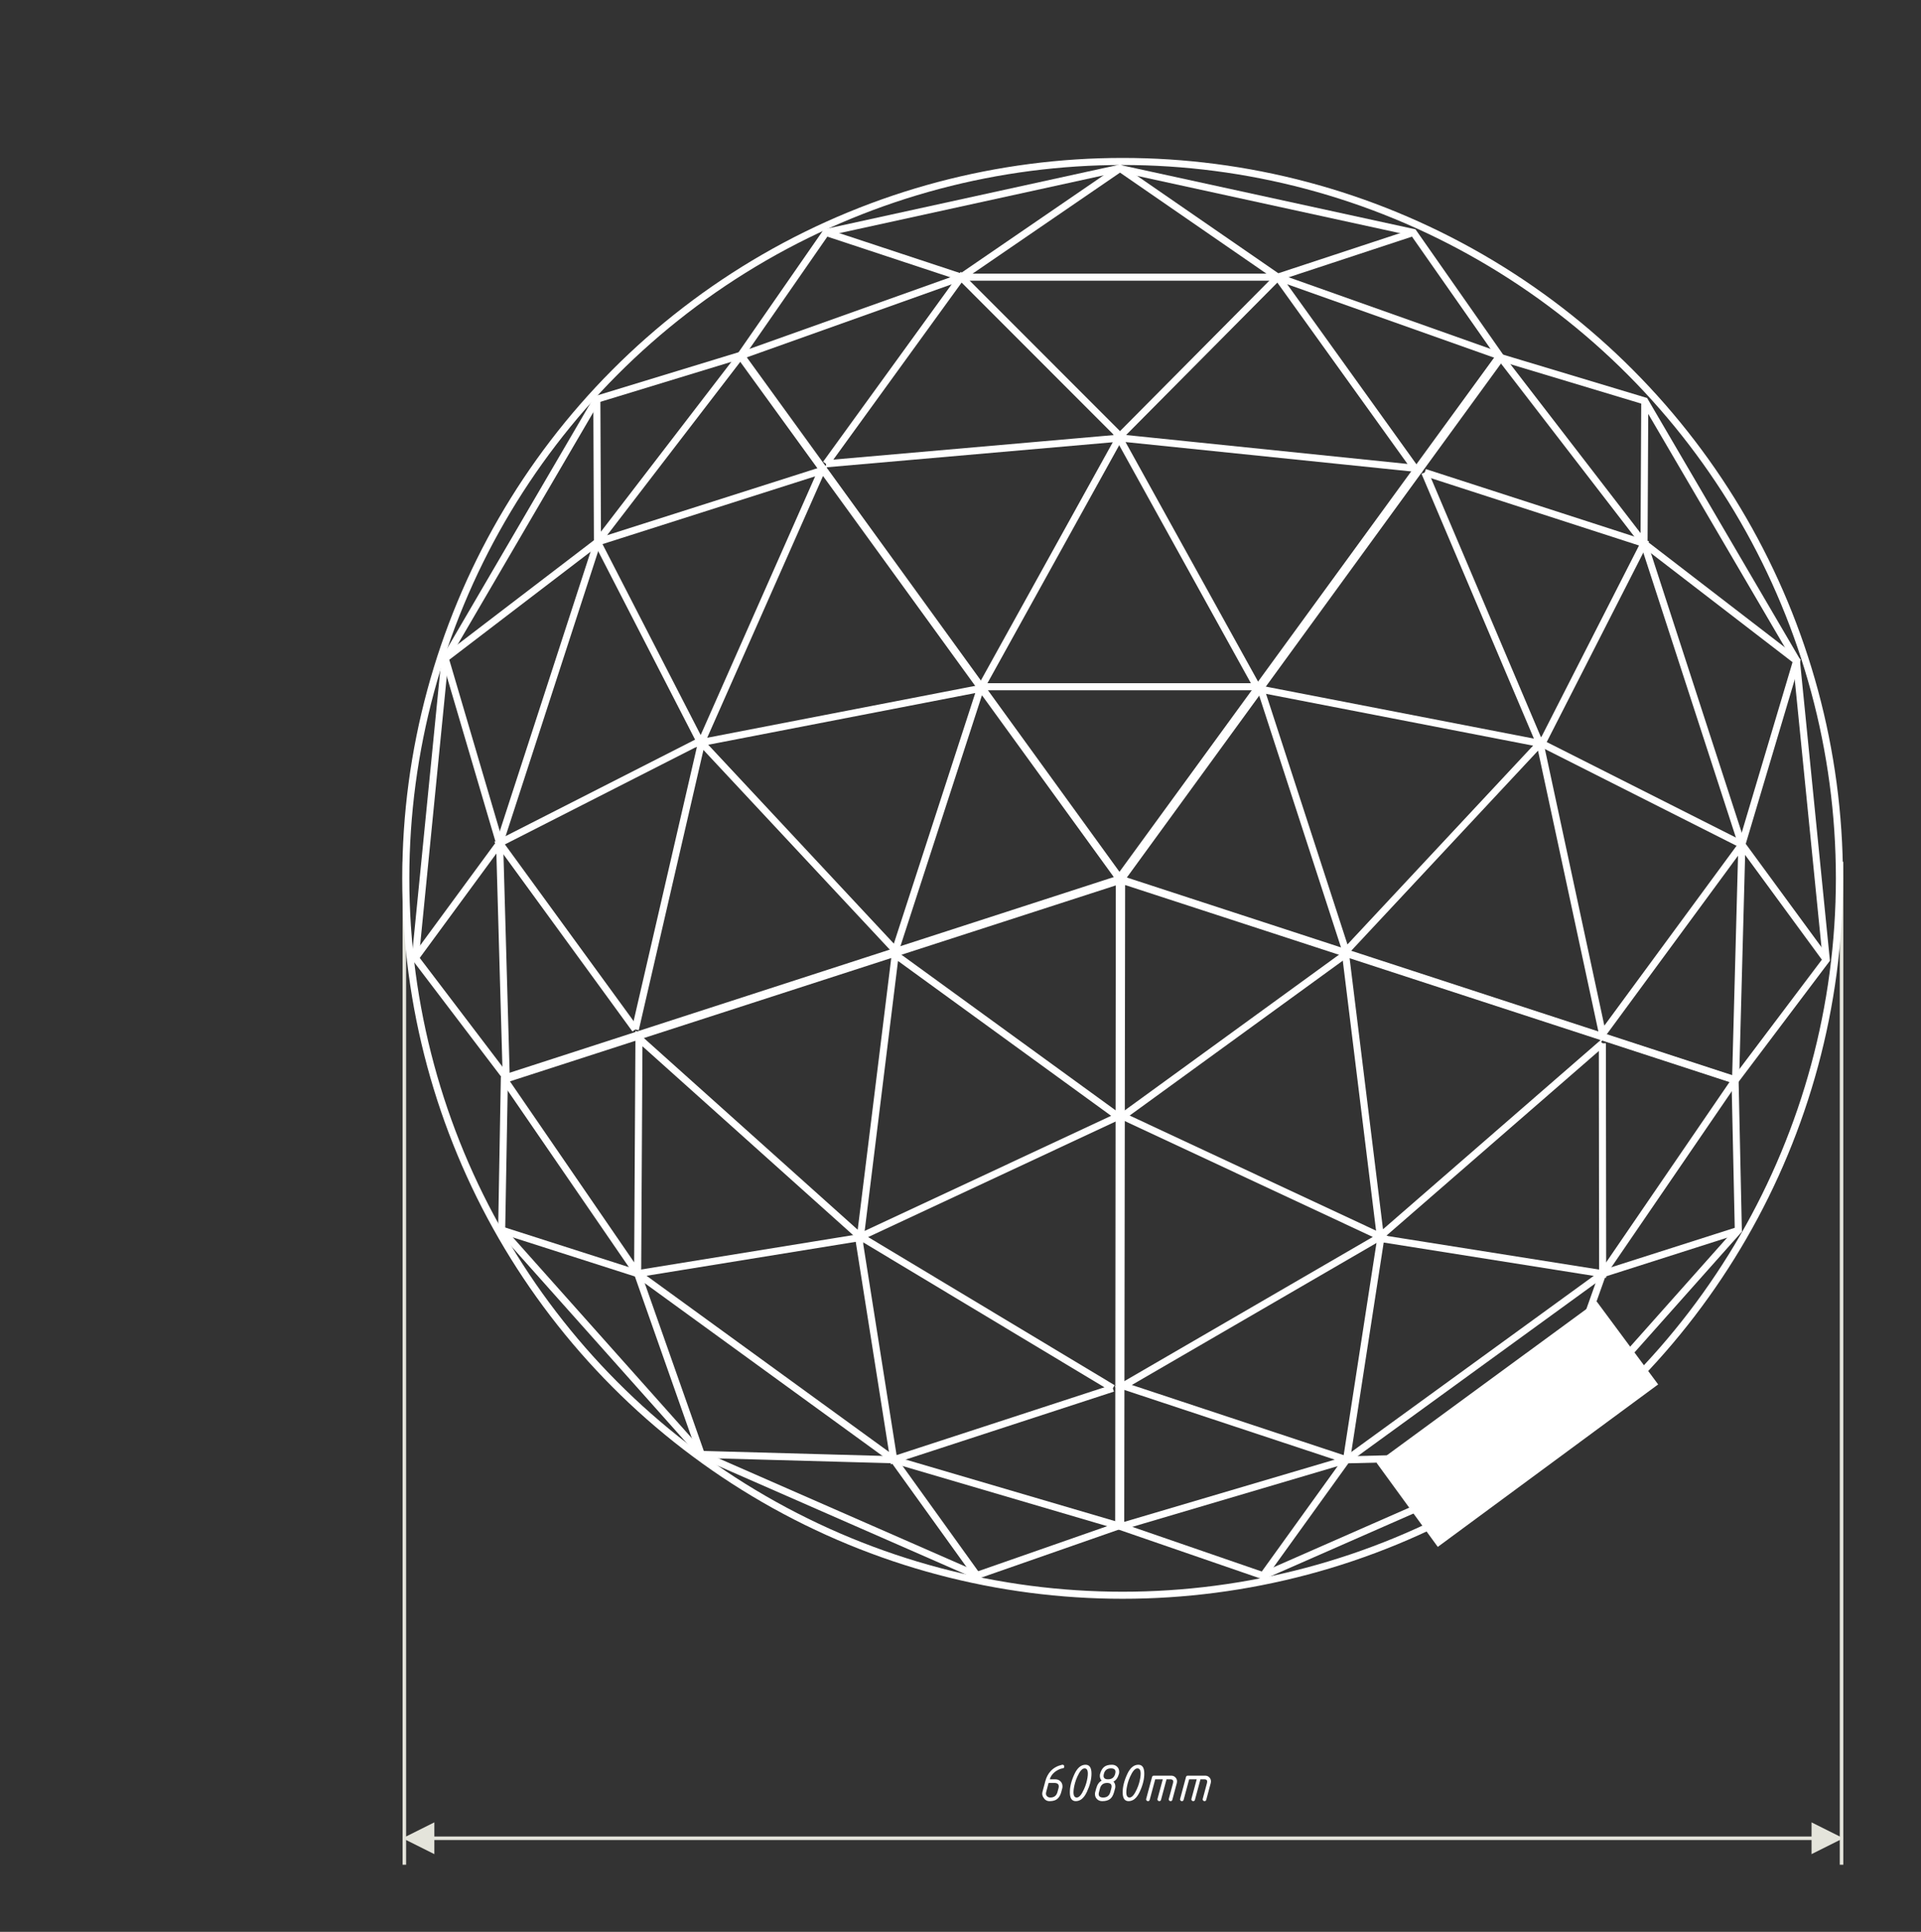 <?xml version="1.0" encoding="UTF-8"?> <svg xmlns="http://www.w3.org/2000/svg" xmlns:xlink="http://www.w3.org/1999/xlink" width="544px" height="547px" viewBox="0 0 544 547" version="1.1"><rect x="0" y="0" width="544" height="547" fill="#333333" stroke="none"/><title>Group 11</title><g id="Page-1" stroke="none" stroke-width="1" fill="none" fill-rule="evenodd"><g id="card-front" transform="translate(-819, -143)"><g id="Group-11" transform="translate(821.331, 145.863)"><g id="Group-6" transform="translate(111.669, 241.137)"><line x1="0.5" y1="0.5" x2="0.5" y2="283.5" id="Line-2" stroke="#E4E4DB" stroke-linecap="square"></line><line x1="407.5" y1="0.5" x2="407.5" y2="283.5" id="Line-2" stroke="#E4E4DB" stroke-linecap="square"></line><g id="6080mm" transform="translate(181.141, 255.688)" fill="#FFFFFF" fill-rule="nonzero"><path d="M2.297,9.281 C3.365,9.281 4.039,8.766 4.32,7.734 L4.602,6.703 C4.659,6.495 4.688,6.302 4.688,6.125 C4.688,5.479 4.26,5.156 3.406,5.156 L1.805,5.156 L1.117,7.734 C1.076,7.891 1.055,8.018 1.055,8.117 C1.055,8.466 1.173,8.747 1.41,8.961 C1.647,9.174 1.943,9.281 2.297,9.281 Z M2.023,10.312 C1.294,10.312 0.714,9.935 0.281,9.18 C0.094,8.846 0,8.508 0,8.164 C0,8.023 0.018,7.885 0.055,7.75 L0.883,4.641 C1.19,3.49 1.703,2.531 2.422,1.766 C3.234,0.901 4.289,0.318 5.586,0.016 C5.628,0.005 5.672,0 5.719,0 C6.062,0 6.234,0.172 6.234,0.516 C6.234,0.807 6.12,0.969 5.891,1 C5.318,1.078 4.74,1.294 4.156,1.648 C3.115,2.284 2.445,3.109 2.148,4.125 L3.688,4.125 C4.281,4.125 4.772,4.312 5.16,4.688 C5.548,5.062 5.742,5.547 5.742,6.141 C5.742,6.344 5.719,6.531 5.672,6.703 L5.391,7.734 C5.062,8.938 4.479,9.708 3.641,10.047 C3.214,10.224 2.674,10.312 2.023,10.312 Z" id="Shape"></path><path d="M12.492,5.156 C12.779,4.089 12.922,3.208 12.922,2.516 C12.922,1.526 12.615,1.031 12,1.031 C11.328,1.031 10.638,1.82 9.93,3.398 C9.643,4.044 9.43,4.63 9.289,5.156 C9.003,6.224 8.859,7.104 8.859,7.797 C8.859,8.786 9.167,9.281 9.781,9.281 C10.453,9.281 11.141,8.492 11.844,6.914 C12.13,6.268 12.346,5.682 12.492,5.156 Z M12.648,7.688 C11.831,9.438 10.784,10.312 9.508,10.312 C8.388,10.312 7.828,9.479 7.828,7.812 C7.828,6.224 8.263,4.497 9.133,2.633 C9.951,0.878 10.997,0 12.273,0 C13.393,0 13.953,0.836 13.953,2.508 C13.953,4.102 13.518,5.828 12.648,7.688 Z" id="Shape"></path><path d="M20.18,4.781 C20.529,5.141 20.703,5.594 20.703,6.141 C20.703,6.344 20.68,6.531 20.633,6.703 L20.352,7.734 C20.096,8.661 19.707,9.323 19.184,9.719 C18.66,10.115 17.93,10.312 16.992,10.312 C16.398,10.312 15.908,10.121 15.52,9.738 C15.132,9.355 14.938,8.875 14.938,8.297 C14.938,8.094 14.961,7.906 15.008,7.734 L15.289,6.703 C15.591,5.594 16.107,4.862 16.836,4.508 C16.492,4.133 16.32,3.677 16.32,3.141 C16.32,2.927 16.344,2.74 16.391,2.578 C16.651,1.661 17.039,1.003 17.555,0.602 C18.07,0.201 18.799,0 19.742,0 C20.336,0 20.827,0.188 21.215,0.562 C21.603,0.938 21.797,1.422 21.797,2.016 C21.797,2.224 21.773,2.411 21.727,2.578 C21.414,3.677 20.898,4.411 20.18,4.781 Z M18.383,5.156 C17.315,5.156 16.641,5.672 16.359,6.703 L16.078,7.734 C16.021,7.943 15.992,8.135 15.992,8.312 C15.992,8.958 16.419,9.281 17.273,9.281 C18.331,9.281 19,8.766 19.281,7.734 L19.562,6.703 C19.62,6.495 19.648,6.302 19.648,6.125 C19.648,5.479 19.227,5.156 18.383,5.156 Z M19.461,1.031 C18.393,1.031 17.727,1.547 17.461,2.578 C17.404,2.802 17.375,2.995 17.375,3.156 C17.375,3.802 17.797,4.125 18.641,4.125 C19.719,4.125 20.391,3.609 20.656,2.578 C20.714,2.354 20.742,2.161 20.742,2 C20.742,1.354 20.315,1.031 19.461,1.031 Z" id="Shape"></path><path d="M27.445,5.156 C27.732,4.089 27.875,3.208 27.875,2.516 C27.875,1.526 27.568,1.031 26.953,1.031 C26.281,1.031 25.591,1.82 24.883,3.398 C24.596,4.044 24.383,4.63 24.242,5.156 C23.956,6.224 23.812,7.104 23.812,7.797 C23.812,8.786 24.12,9.281 24.734,9.281 C25.406,9.281 26.094,8.492 26.797,6.914 C27.083,6.268 27.299,5.682 27.445,5.156 Z M27.602,7.688 C26.784,9.438 25.737,10.312 24.461,10.312 C23.341,10.312 22.781,9.479 22.781,7.812 C22.781,6.224 23.216,4.497 24.086,2.633 C24.904,0.878 25.951,0 27.227,0 C28.346,0 28.906,0.836 28.906,2.508 C28.906,4.102 28.471,5.828 27.602,7.688 Z" id="Shape"></path><path d="M31.102,3.484 C31.169,3.224 31.336,3.094 31.602,3.094 L36.547,3.094 C37.01,3.094 37.398,3.253 37.711,3.57 C38.023,3.888 38.18,4.279 38.18,4.742 C38.18,4.883 38.161,5.021 38.125,5.156 L36.844,9.93 C36.771,10.185 36.607,10.312 36.352,10.312 C36.216,10.312 36.095,10.262 35.988,10.16 C35.882,10.059 35.828,9.943 35.828,9.812 C35.828,9.766 35.836,9.714 35.852,9.656 L37.055,5.156 C37.091,5.021 37.109,4.893 37.109,4.773 C37.109,4.341 36.831,4.125 36.273,4.125 L35.203,4.125 L33.641,9.93 C33.568,10.185 33.404,10.312 33.148,10.312 C33.013,10.312 32.892,10.262 32.785,10.16 C32.678,10.059 32.625,9.943 32.625,9.812 C32.625,9.766 32.633,9.714 32.648,9.656 L34.141,4.125 L32,4.125 L30.438,9.93 C30.365,10.185 30.201,10.312 29.945,10.312 C29.81,10.312 29.689,10.262 29.582,10.16 C29.475,10.059 29.422,9.943 29.422,9.812 C29.422,9.766 29.43,9.714 29.445,9.656 L31.102,3.484 Z" id="Path"></path><path d="M40.711,3.484 C40.779,3.224 40.945,3.094 41.211,3.094 L46.156,3.094 C46.62,3.094 47.008,3.253 47.32,3.57 C47.633,3.888 47.789,4.279 47.789,4.742 C47.789,4.883 47.771,5.021 47.734,5.156 L46.453,9.93 C46.38,10.185 46.216,10.312 45.961,10.312 C45.826,10.312 45.704,10.262 45.598,10.16 C45.491,10.059 45.438,9.943 45.438,9.812 C45.438,9.766 45.445,9.714 45.461,9.656 L46.664,5.156 C46.701,5.021 46.719,4.893 46.719,4.773 C46.719,4.341 46.44,4.125 45.883,4.125 L44.812,4.125 L43.25,9.93 C43.177,10.185 43.013,10.312 42.758,10.312 C42.622,10.312 42.501,10.262 42.395,10.16 C42.288,10.059 42.234,9.943 42.234,9.812 C42.234,9.766 42.242,9.714 42.258,9.656 L43.75,4.125 L41.609,4.125 L40.047,9.93 C39.974,10.185 39.81,10.312 39.555,10.312 C39.419,10.312 39.298,10.262 39.191,10.16 C39.085,10.059 39.031,9.943 39.031,9.812 C39.031,9.766 39.039,9.714 39.055,9.656 L40.711,3.484 Z" id="Path"></path></g><path id="Line-3" d="M399,272 L408,276.5 L399,281 L399,277 L9,277 L9,281 L0,276.5 L9,272 L9,276 L399,276 L399,272 Z" fill="#E4E4DB" fill-rule="nonzero"></path></g><g id="Group-3" stroke="#FFFFFF" stroke-width="2"><circle id="Oval" cx="315.575" cy="245.844" r="202.989"></circle><g id="Group-2" transform="translate(207.317, 44.801)"><g id="Group"><polygon id="Path-2" points="107.259 201.043 215.054 53.111 190.599 18.159 107.259 7.19339625e-16 24.253 18.159 7.81198691e-16 53.111"></polygon><polyline id="Path-3" points="68.286 146.784 146.283 146.784 107.284 76.314 191.043 84.924 152.198 30.816 215.054 53.111"></polyline><polyline id="Path-4" points="190.599 18.159 152.198 30.816 107.527 5.99706383e-16 62.548 30.816 24.253 18.159"></polyline><polyline id="Path-5" points="152.198 30.816 62.548 30.816 -2.63857984e-15 53.111"></polyline><polyline id="Path-6" points="152.198 30.816 107.527 75.824 62.548 30.816 24.253 83.662"></polyline><polyline id="Path-7" points="24.253 83.662 107.259 76.401 68.286 146.784"></polyline></g><g id="Group" transform="translate(203.527, 170.521) scale(-1, -1) rotate(-108) translate(-203.527, -170.521) translate(96, 70)"><polygon id="Path-2" points="107.259 201.043 215.054 53.111 190.599 18.159 107.259 7.19339625e-16 24.253 18.159 7.81198691e-16 53.111"></polygon><polyline id="Path-3" points="68.286 146.784 146.283 146.784 107.284 76.314 191.043 84.924 152.198 30.816 215.054 53.111"></polyline><polyline id="Path-4" points="190.599 18.159 152.198 30.816 107.527 5.99706383e-16 62.548 30.816 24.253 18.159"></polyline><polyline id="Path-5" points="152.198 30.816 62.548 30.816 -2.63857984e-15 53.111"></polyline><polyline id="Path-6" points="152.198 30.816 107.527 75.824 62.548 30.816 24.253 83.662"></polyline><polyline id="Path-7" points="24.253 83.662 107.259 76.401 68.286 146.784"></polyline></g></g><g id="Group-2" transform="translate(260.117, 270.656) rotate(-216) translate(-260.117, -270.656) translate(93.939, 56.842)"><g id="Group" transform="translate(0, -0)"><polygon id="Path-2" points="107.259 201.043 215.054 53.111 190.599 18.159 107.259 7.19339625e-16 24.253 18.159 7.81198691e-16 53.111"></polygon><polyline id="Path-3" points="68.286 146.784 146.283 146.784 107.284 76.314 191.043 84.924 152.198 30.816 215.054 53.111"></polyline><polyline id="Path-4" points="190.599 18.159 152.198 30.816 107.527 5.99706383e-16 62.548 30.816 24.253 18.159"></polyline><polyline id="Path-5" points="152.198 30.816 62.548 30.816 -2.63857984e-15 53.111"></polyline><polyline id="Path-6" points="152.198 30.816 107.527 75.824 62.548 30.816 24.253 83.662"></polyline><polyline id="Path-7" points="24.253 83.662 107.259 76.401 68.286 146.784"></polyline></g><g id="Group" transform="translate(203.527, 170.521) scale(-1, -1) rotate(-108) translate(-203.527, -170.521) translate(96, 70)"><polygon id="Path-2" points="107.259 201.043 215.054 53.111 190.599 18.159 107.259 7.19339625e-16 24.253 18.159 7.81198691e-16 53.111"></polygon><polyline id="Path-3" points="68.286 146.784 146.283 146.784 107.284 76.314 191.043 84.924 152.198 30.816 215.054 53.111"></polyline><polyline id="Path-4" points="190.599 18.159 152.198 30.816 107.527 5.99706383e-16 62.548 30.816 24.253 18.159"></polyline><polyline id="Path-5" points="152.198 30.816 62.548 30.816 -2.63857984e-15 53.111"></polyline><polyline id="Path-6" points="152.198 30.816 107.527 75.824 62.548 30.816 24.253 83.662"></polyline><polyline id="Path-7" points="24.253 83.662 107.259 76.401 68.286 146.784"></polyline></g><g id="Group" transform="translate(166.232, 283.101) scale(-1, -1) rotate(-36) translate(-166.232, -283.101) translate(58.705, 182.579)"><polygon id="Path-2" points="107.259 201.043 215.054 53.111 190.599 18.159 107.259 7.19339625e-16 24.253 18.159 7.81198691e-16 53.111"></polygon><polyline id="Path-3" points="68.286 146.784 146.283 146.784 107.284 76.314 191.043 84.924 152.198 30.816 215.054 53.111"></polyline><polyline id="Path-4" points="190.599 18.159 152.198 30.816 107.527 5.99706383e-16 62.548 30.816 24.253 18.159"></polyline><polyline id="Path-5" points="152.198 30.816 62.548 30.816 -2.63857984e-15 53.111"></polyline><polyline id="Path-6" points="152.198 30.816 107.527 75.824 62.548 30.816 24.253 83.662"></polyline><polyline id="Path-7" points="24.253 83.662 107.259 76.401 68.286 146.784"></polyline></g></g></g><polygon id="Path-8" fill="#FFFFFF" points="404.83 435.14 387.496 411.342 449.831 365.65 467.23 389.137"></polygon></g></g></g></svg> 